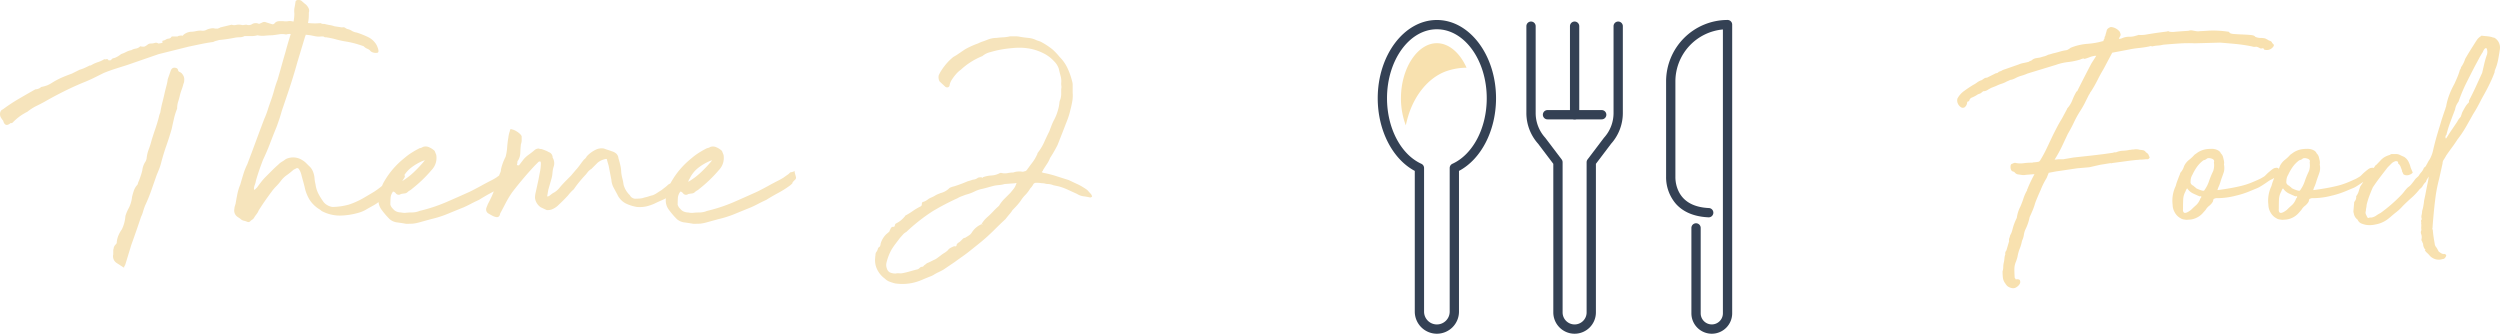 <svg xmlns="http://www.w3.org/2000/svg" width="612.347" height="81.742" viewBox="0 0 612.347 81.742"><defs><style>.a{fill:#344154;}.b{fill:#f8e1af;}.c{fill:#f6e4bc;}</style></defs><g transform="translate(-253.128 -4425.093)"><path class="a" d="M904.745,2505.93a1.138,1.138,0,0,1-1.138-1.138v-21.686a1.138,1.138,0,0,1,2.276,0v21.686A1.138,1.138,0,0,1,904.745,2505.93Z" transform="translate(-265.935 1948.4)"/><path class="a" d="M903.436,2531.893H890.161a1.138,1.138,0,0,1,0-2.276h13.275a1.138,1.138,0,0,1,0,2.276Z" transform="translate(-257.989 1922.438)"/><path class="b" d="M823.619,2500.535a15.582,15.582,0,0,1,5.1-.906c-1.6-3.588-4.291-6-7.269-6-4.77,0-8.8,6.174-8.8,13.483a18.8,18.8,0,0,0,1.191,6.642,26.805,26.805,0,0,1,.836-3.055C816.2,2506.293,819.256,2502.179,823.619,2500.535Z" transform="translate(-216.377 1942.044)"/><path class="a" d="M814.643,2557.98a5.42,5.42,0,0,1-5.414-5.414V2518.1c-5.457-2.9-9.075-9.93-9.075-17.792,0-10.572,6.5-19.173,14.489-19.173s14.49,8.6,14.49,19.173c0,7.862-3.618,14.9-9.075,17.792v34.469A5.42,5.42,0,0,1,814.643,2557.98Zm0-74.572c-6.735,0-12.214,7.58-12.214,16.9,0,7.3,3.38,13.752,8.41,16.049a1.138,1.138,0,0,1,.665,1.035v35.176a3.138,3.138,0,1,0,6.277,0v-35.176a1.138,1.138,0,0,1,.665-1.035c5.031-2.3,8.41-8.747,8.41-16.049C826.857,2490.987,821.378,2483.408,814.643,2483.408Z" transform="translate(-209.567 1948.855)"/><path class="a" d="M966.547,2557.98a5,5,0,0,1-5-5v-20.917a1.138,1.138,0,0,1,2.276,0v20.917a2.72,2.72,0,1,0,5.44,0v-69.526a12.791,12.791,0,0,0-11.635,12.723v23.375c0,.021,0,.041,0,.062a8.054,8.054,0,0,0,.9,3.712c1.275,2.4,3.727,3.7,7.287,3.87a1.138,1.138,0,1,1-.106,2.273c-3.447-.162-6.116-1.264-7.934-3.276a10,10,0,0,1-2.425-6.665v-23.351a15.066,15.066,0,0,1,15.049-15.049,1.138,1.138,0,0,1,1.138,1.138v70.714A5,5,0,0,1,966.547,2557.98Z" transform="translate(-294.13 1948.855)"/><path class="a" d="M891.965,2558.435a5.222,5.222,0,0,1-5.216-5.216v-36.4l-3.729-4.926a11.26,11.26,0,0,1-2.868-7.515v-21.271a1.138,1.138,0,0,1,2.276,0v21.271a8.988,8.988,0,0,0,2.316,6.028c.022.024.042.049.062.075l3.989,5.268a1.137,1.137,0,0,1,.231.687v36.784a2.94,2.94,0,1,0,5.88,0v-36.784a1.136,1.136,0,0,1,.231-.687l3.988-5.268c.02-.026.041-.051.062-.075a8.99,8.99,0,0,0,2.316-6.028v-21.271a1.138,1.138,0,0,1,2.276,0v21.271a11.262,11.262,0,0,1-2.868,7.515l-3.729,4.926v36.4A5.222,5.222,0,0,1,891.965,2558.435Z" transform="translate(-253.155 1948.4)"/><path class="c" d="M-71.28-56.064h.384q.192,0,.48-.384a1.474,1.474,0,0,1,.576-.192,5.784,5.784,0,0,0,1.632-.96,9.627,9.627,0,0,0,1.248-.528,4.469,4.469,0,0,1,1.248-.432,3.013,3.013,0,0,1,1.1-.384,1.955,1.955,0,0,0,1.1-.576,2.127,2.127,0,0,0,.672.1h.288a2.892,2.892,0,0,0,.816-.48,1.211,1.211,0,0,1,.816-.288,3.326,3.326,0,0,0,.96-.144.923.923,0,0,1,.864.144,5.293,5.293,0,0,0,1.056-.192q-.192-.48.144-.528a1.493,1.493,0,0,0,.624-.24,1.536,1.536,0,0,1,.672-.24.959.959,0,0,0,.576-.24q.192-.288.288-.288h1.344a1.183,1.183,0,0,1,.672-.192.408.408,0,0,1,.384,0q.192.1.384-.192a3.22,3.22,0,0,1,1.824-.768,5.334,5.334,0,0,0,1.2-.144,5.746,5.746,0,0,1,1.3-.144,2.087,2.087,0,0,0,1.152-.1,4.087,4.087,0,0,1,1.824-.48l.576.1h.48a.553.553,0,0,0,.384-.192q.1.1.288-.1l2.784-.672a1.966,1.966,0,0,0,1.152.048,3.158,3.158,0,0,1,1.44.048,3.5,3.5,0,0,0,.576-.048,3.017,3.017,0,0,1,.48-.048,1.5,1.5,0,0,0,1.44-.192,1.829,1.829,0,0,1,1.632,0q.48-.192.864-.384a1.017,1.017,0,0,1,.864,0l1.536.48a.646.646,0,0,0,.576-.288,1.468,1.468,0,0,1,1.056-.48h1.056a3.772,3.772,0,0,0,1.2,0,2.527,2.527,0,0,1,1.2.1,2.694,2.694,0,0,1,1.248-.1,5.041,5.041,0,0,1,1.152.288,18.582,18.582,0,0,0,2.208.24,15.517,15.517,0,0,0,2.112-.048,1.519,1.519,0,0,0,.96.192,10.584,10.584,0,0,0,1.3.288,5.04,5.04,0,0,1,1.1.288l1.92.288a.873.873,0,0,1,.672.048,3.948,3.948,0,0,0,.576.336,2.945,2.945,0,0,1,1.1.432,3,3,0,0,0,1.2.432,21.05,21.05,0,0,1,2.688,1.056,4.827,4.827,0,0,1,2.208,2.016q.768,1.632.24,1.872a2.149,2.149,0,0,1-1.68-.336,1.808,1.808,0,0,0-.816-.624,2.446,2.446,0,0,1-.912-.624Q-9.84-59.9-10.9-60.192a22.362,22.362,0,0,0-2.208-.48,20.8,20.8,0,0,1-2.448-.528,19.837,19.837,0,0,0-2.544-.528q-.1.1-.576-.192h-.48a4.62,4.62,0,0,1-1.488-.048l-1.2-.24q-.864-.1-1.584-.192a3.047,3.047,0,0,0-1.488.192,12.954,12.954,0,0,0-1.536-.288,3.042,3.042,0,0,0-1.344.1,4.49,4.49,0,0,0-1.728-.048q-.864.144-1.728.24-.768,0-1.728.1a5.734,5.734,0,0,1-1.824-.1,5.221,5.221,0,0,1-1.44.192h-1.728a2.556,2.556,0,0,1-1.152.288,7,7,0,0,0-1.152.1q-.96.192-1.92.336t-2.016.24q-.288.1-.672.192a3.752,3.752,0,0,0-.768.288q-1.44.192-3.072.528t-2.976.624l-7.3,1.824-7.776,2.688q-1.536.48-2.88.912t-2.784,1.008l-2.208,1.1q-1.056.528-2.208,1.008-2.4.96-4.848,2.16t-4.656,2.448q-1.152.672-2.448,1.3a11.735,11.735,0,0,0-2.352,1.488,13.688,13.688,0,0,0-1.776,1.056A13.99,13.99,0,0,0-94.7-40.9a.547.547,0,0,1-.576.192q-1.344,1.152-1.824-.576a6.679,6.679,0,0,1-.576-.816,1.62,1.62,0,0,1-.192-.816,1.278,1.278,0,0,1,.48-1.056q0-.1.1,0a41.031,41.031,0,0,1,3.888-2.592q1.968-1.152,4.176-2.4a2.176,2.176,0,0,0,1.44-.576,8.39,8.39,0,0,0,1.536-.432,6.79,6.79,0,0,0,1.152-.624,18.943,18.943,0,0,1,2.352-1.248q1.1-.48,2.448-.96l1.92-.96a8.65,8.65,0,0,0,1.2-.432q.528-.24,1.3-.624.1.1.576-.192a7.252,7.252,0,0,1,1.44-.624,6.642,6.642,0,0,0,1.536-.72.737.737,0,0,0,.528,0Q-71.472-56.448-71.28-56.064Zm1.152,46.656V-9.6a.426.426,0,0,1,.048-.192.668.668,0,0,0,.048-.288,1.758,1.758,0,0,1,.576-.96.782.782,0,0,0,.192-.576,5.586,5.586,0,0,1,.432-1.632,7.957,7.957,0,0,1,.816-1.44,8.85,8.85,0,0,0,.864-3.264,10.607,10.607,0,0,1,.864-2.016,7.832,7.832,0,0,0,.768-2.688q.192-.768.432-1.488a4.177,4.177,0,0,1,.816-1.392.651.651,0,0,0,.192-.48,18.893,18.893,0,0,0,1.056-3.072,4.879,4.879,0,0,1,.864-2.3l.192-.576a8.569,8.569,0,0,1,.528-2.3,21.212,21.212,0,0,0,.72-2.3q.48-1.536.912-2.784t.816-2.688a5.492,5.492,0,0,1,.384-1.248,25.729,25.729,0,0,1,.528-2.544q.336-1.3.624-2.64.192-.768.384-1.488a11.122,11.122,0,0,0,.288-1.488l.672-1.92q.384-1.248,1.536-.768.288.192.288.384a.786.786,0,0,0,.288.48,1.532,1.532,0,0,1,.864.672,1.983,1.983,0,0,1,.384,1.44,1.905,1.905,0,0,1-.192.864,11.988,11.988,0,0,1-.432,1.392,11.988,11.988,0,0,0-.432,1.392,16,16,0,0,1-.432,1.584,5.318,5.318,0,0,0-.24,1.68,14.993,14.993,0,0,0-.768,2.4q-.288,1.248-.576,2.592-.576,2.016-1.3,4.08t-1.3,4.272a11.533,11.533,0,0,1-.48,1.488q-.288.72-.576,1.392l-1.344,3.84a38.278,38.278,0,0,1-1.536,3.744q-.288.768-.48,1.44a7.218,7.218,0,0,1-.48,1.248q-1.152,3.456-2.4,6.912l-1.344,4.416-.192.576a.553.553,0,0,0-.192.384q0,.192-.192.1l-1.632-1.056a1.944,1.944,0,0,1-.864-2.112Zm47.9-58.368a13.016,13.016,0,0,1-.1,2.016q-.192.96-.336,2.016a8.5,8.5,0,0,1-.528,2.016l-1.824,6.048q-.48,1.728-1.008,3.456t-1.1,3.456l-1.728,5.088q-.288,1.056-.576,1.92t-.672,1.92q-.864,2.112-1.632,4.128t-1.728,4.032q-.48,1.248-.912,2.5t-.816,2.592a5.092,5.092,0,0,1-.288,1.056,2.568,2.568,0,0,0-.192.96.277.277,0,0,0,.1.192h.1l.576-.576q.48-.672,1.008-1.344a13.953,13.953,0,0,1,1.1-1.248l1.536-1.536q.768-.768,1.536-1.44a4.248,4.248,0,0,1,.912-.72,6.647,6.647,0,0,0,.912-.624,4.129,4.129,0,0,1,4.128.288,4.209,4.209,0,0,1,.816.624l.72.72A3.5,3.5,0,0,1-21.168-28.7a5.227,5.227,0,0,1,.336,1.488,8.456,8.456,0,0,0,.24,1.488,7.247,7.247,0,0,0,.72,2.352,16.713,16.713,0,0,0,1.3,2.064,3.51,3.51,0,0,0,2.112,1.152,15.949,15.949,0,0,0,4.032-.576,19.239,19.239,0,0,0,3.456-1.536q1.824-1.056,2.832-1.68A20.649,20.649,0,0,0-3.6-25.92a1.177,1.177,0,0,0,.672-.624,1.177,1.177,0,0,1,.672-.624,3.69,3.69,0,0,0,.624-.576q.24-.288.528-.672a.967.967,0,0,1,.768-.336q.576-.048.768.24t.384.192q.192-.1.384.384.192.192,0,.576L.528-26.3q-.672.768-1.1,1.248a12.261,12.261,0,0,1-.912.912q-.48.432-1.008.864t-1.392,1.008q-.672.48-1.248.912a12,12,0,0,1-1.248.816q-1.056.576-1.872,1.056a7.641,7.641,0,0,1-1.872.768,16.922,16.922,0,0,1-4.56.672A9.465,9.465,0,0,1-18.96-19.1a1.281,1.281,0,0,1-.336-.24,1.281,1.281,0,0,0-.336-.24,7.638,7.638,0,0,1-2.448-2.4,10.049,10.049,0,0,1-1.2-3.168q-.192-.768-.384-1.44t-.384-1.44a4.749,4.749,0,0,0-.24-.72,3.87,3.87,0,0,0-.336-.624.5.5,0,0,0-.768-.192l-.576.288a19.285,19.285,0,0,1-1.68,1.344,6.179,6.179,0,0,0-1.392,1.344,12.964,12.964,0,0,1-1.2,1.392,10.311,10.311,0,0,0-1.1,1.3q-.864,1.152-1.632,2.256T-34.512-19.3a3.753,3.753,0,0,1-.528.912,9.158,9.158,0,0,0-.624.912,1.387,1.387,0,0,1-.432.432,2.232,2.232,0,0,0-.432.336.627.627,0,0,1-.768.192,5.933,5.933,0,0,0-.912-.288,1.673,1.673,0,0,1-.816-.48l-.576-.384a1.879,1.879,0,0,1-.864-2.016,2.281,2.281,0,0,1,.1-.624q.1-.336.192-.624.192-1.152.432-2.352a12.452,12.452,0,0,1,.72-2.352q.384-1.344.768-2.592a15.644,15.644,0,0,1,.96-2.4q1.056-2.784,2.064-5.52t2.064-5.52A20.682,20.682,0,0,0-32.3-43.92q.384-1.2.768-2.256.48-1.344.816-2.592a25.206,25.206,0,0,1,.816-2.5q.48-1.632.96-3.36t.96-3.36q.384-1.44.816-2.88t.912-2.88a17.565,17.565,0,0,1,.288-1.872,9.549,9.549,0,0,0,.192-1.968,4.3,4.3,0,0,1,.048-1.44q.144-.672.24-1.44a.615.615,0,0,1,.576-.384,1.306,1.306,0,0,1,.864.192l.768.672a2.827,2.827,0,0,1,.96,1.1A1.368,1.368,0,0,1-22.224-67.776ZM1.584-16.032q-1.056-.192-2.16-.336a3.448,3.448,0,0,1-1.872-.816,19.63,19.63,0,0,1-1.968-2.3,3.766,3.766,0,0,1-.72-2.784q0-.192.048-.816a1.36,1.36,0,0,1,.24-.816l.192-.576q.48-1.152.672-1.536t.864-1.44A20.305,20.305,0,0,1,1.1-32.064a15.194,15.194,0,0,1,1.728-1.3,21.6,21.6,0,0,1,2.112-1.2,1.641,1.641,0,0,0,.768-.288,1.967,1.967,0,0,1,1.584.1,4.566,4.566,0,0,1,1.3.864l.384.96a4.258,4.258,0,0,1-1.152,3.744,31.805,31.805,0,0,1-2.256,2.4q-1.2,1.152-2.544,2.208a2.507,2.507,0,0,1-.528.384,2.507,2.507,0,0,0-.528.384,1.168,1.168,0,0,1-.72.336q-.432.048-.912.144a.907.907,0,0,1-1.344-.288l-.384-.288h-.192a.085.085,0,0,0-.1.1,2.859,2.859,0,0,0-.528,1.536q-.048.864-.048,1.536a2.222,2.222,0,0,0,.672,1.056,2.061,2.061,0,0,0,.912.672,2.949,2.949,0,0,0,1.008.192,4.556,4.556,0,0,0,1.056.1,13.6,13.6,0,0,1,1.68-.1A5.022,5.022,0,0,0,4.944-19.2a39.9,39.9,0,0,0,6.432-2.112q2.88-1.248,5.856-2.592,1.536-.768,2.832-1.488t2.64-1.392q.864-.48,1.056-.624t1.152-.816q.48-.48.528-.432a2.411,2.411,0,0,0,.816-.24q.192-.192.144-.048a.735.735,0,0,0,.048.432q.1.384.24.912a.7.7,0,0,1-.24.816q-.672.672-.576.72t-.576.624a23.9,23.9,0,0,1-2.88,1.824q-1.44.768-2.976,1.728-1.056.48-1.968.96t-1.776.864q-1.92.768-3.888,1.584a25.23,25.23,0,0,1-4.08,1.3l-2.784.768a9.814,9.814,0,0,1-1.632.336Q2.736-16.032,1.584-16.032ZM.336-26.3a17.506,17.506,0,0,0,3.072-2.3,31.14,31.14,0,0,0,2.784-2.976A.426.426,0,0,0,6-31.536a.426.426,0,0,1-.192.048,12.72,12.72,0,0,0-3.12,1.824A7.555,7.555,0,0,0,.624-26.976Q.528-26.976.336-26.3Zm29.856-5.28a6.179,6.179,0,0,1,1.392-1.344,19.355,19.355,0,0,0,1.584-1.248,1.555,1.555,0,0,1,.96-.288,1,1,0,0,0,.576.1q.576.192,1.056.384a4.261,4.261,0,0,1,.768.384,1.361,1.361,0,0,1,.96,1.344,2.652,2.652,0,0,1,.192,2.4,8.441,8.441,0,0,0-.24,1.44,6.591,6.591,0,0,1-.24,1.344l-.768,2.688-.288,1.632h.1a.852.852,0,0,0,.384-.1q.384-.288.624-.48a3.541,3.541,0,0,1,.624-.384,5.046,5.046,0,0,0,1.344-1.2q.672-.816,1.728-1.872L42-27.84l1.056-1.248q.1-.1.384-.432t.576-.72q.288-.384.528-.72a4.165,4.165,0,0,1,.336-.432,2.476,2.476,0,0,1,.48-.528,1.909,1.909,0,0,0,.48-.624,7.346,7.346,0,0,1,2.208-1.632,3.257,3.257,0,0,1,2.016-.288q.48.192.96.336t.96.336a2.785,2.785,0,0,1,1.1.576,1.772,1.772,0,0,1,.528,1.152q.192.576.432,1.584a7.789,7.789,0,0,1,.24,1.776,10.78,10.78,0,0,0,.288,1.584,11.122,11.122,0,0,1,.288,1.488A5.509,5.509,0,0,0,56.4-23.04a1.568,1.568,0,0,0,1.248.864q.576,0,1.2-.048a3.738,3.738,0,0,0,1.1-.24,9.319,9.319,0,0,0,1.1-.288,9.75,9.75,0,0,1,1.008-.288,5.885,5.885,0,0,0,1.056-.576q.576-.384,1.056-.672.48-.384.864-.672a7.209,7.209,0,0,0,.768-.672l.672-.384.48-.384.48-.48a1.1,1.1,0,0,0,.528-.432,4.816,4.816,0,0,1,.816-.816,4.166,4.166,0,0,1,.432-.336,5.36,5.36,0,0,1,.72-.432,1.434,1.434,0,0,1,.816-.144.969.969,0,0,1,.72.624v.384a3.407,3.407,0,0,0-.624.768q-.144.288-.288.528a2.524,2.524,0,0,1-.384.48,9.193,9.193,0,0,1-.72.624q-.576.576-.96.912t-.672.624a4.72,4.72,0,0,1-.72.576q-.432.288-1.1.768a10.651,10.651,0,0,1-1.776.96q-.912.384-1.68.768a11.352,11.352,0,0,1-2.064.72,7.811,7.811,0,0,1-2.352.144,9.817,9.817,0,0,1-2.832-.912,4.671,4.671,0,0,1-1.968-2.16q-.576-1.056-.96-1.776a4.653,4.653,0,0,1-.48-1.776l-.672-3.456-.384-1.344q0-.384-.288-.336a4.936,4.936,0,0,0-.72.192,3.8,3.8,0,0,0-.816.384,3.376,3.376,0,0,0-.48.336l-.72.72-.816.816a3.1,3.1,0,0,0-.768.624q-.288.336-.576.72-.192.192-.624.672T44.112-26.4q-.48.576-.864,1.1t-.576.816a10.03,10.03,0,0,0-1.44,1.536Q40.08-21.7,39.024-20.736a4.767,4.767,0,0,1-1.92,1.248,3.864,3.864,0,0,1-1.056.1l-1.44-.672A3.263,3.263,0,0,1,33.36-21.6a3.142,3.142,0,0,1-.192-.768,5.953,5.953,0,0,1,.192-1.44l.672-3.072q.192-1.056.384-2.016a10.788,10.788,0,0,0,.192-2.112l-.1-.192v-.1a.759.759,0,0,0-.48.1l-.432.432-.432.432q-1.44,1.536-2.784,3.12T27.7-23.9a21.926,21.926,0,0,0-1.632,2.64q-.672,1.3-1.44,2.736a1.474,1.474,0,0,1-.192.576.747.747,0,0,1-.672.288,3.49,3.49,0,0,1-1.1-.384q-.528-.288-1.008-.576a1.166,1.166,0,0,1-.384-1.344l.384-.96q.48-.864.912-1.824a19.468,19.468,0,0,0,.72-1.824A30.527,30.527,0,0,1,24.72-28.7a1.337,1.337,0,0,0,.1-.576,12.422,12.422,0,0,1,1.152-3.168,12.451,12.451,0,0,0,.384-2.352,22.521,22.521,0,0,1,.288-2.352,6.683,6.683,0,0,1,.384-1.632q0-.576.48-.384a3.505,3.505,0,0,1,1.056.432,4.694,4.694,0,0,1,.96.72,2.806,2.806,0,0,1,.24.288.638.638,0,0,1,.144.384v.864a2.568,2.568,0,0,1-.192.96q-.1.96-.144,2.064a3.784,3.784,0,0,1-.528,1.872.651.651,0,0,0-.192.48,1.812,1.812,0,0,1-.1.576v.192a.217.217,0,0,1,.24-.048.79.79,0,0,0,.24.048Zm41.76,15.552q-1.056-.192-2.16-.336a3.448,3.448,0,0,1-1.872-.816,19.63,19.63,0,0,1-1.968-2.3,3.766,3.766,0,0,1-.72-2.784q0-.192.048-.816a1.36,1.36,0,0,1,.24-.816l.192-.576q.48-1.152.672-1.536t.864-1.44a20.306,20.306,0,0,1,4.224-4.608,15.194,15.194,0,0,1,1.728-1.3,21.6,21.6,0,0,1,2.112-1.2,1.641,1.641,0,0,0,.768-.288,1.967,1.967,0,0,1,1.584.1,4.566,4.566,0,0,1,1.3.864l.384.96a4.258,4.258,0,0,1-1.152,3.744,31.807,31.807,0,0,1-2.256,2.4q-1.2,1.152-2.544,2.208a2.507,2.507,0,0,1-.528.384,2.507,2.507,0,0,0-.528.384,1.168,1.168,0,0,1-.72.336q-.432.048-.912.144a.907.907,0,0,1-1.344-.288l-.384-.288h-.192a.085.085,0,0,0-.1.1,2.859,2.859,0,0,0-.528,1.536q-.048.864-.048,1.536a2.222,2.222,0,0,0,.672,1.056,2.061,2.061,0,0,0,.912.672,2.949,2.949,0,0,0,1.008.192,4.556,4.556,0,0,0,1.056.1,13.6,13.6,0,0,1,1.68-.1,5.022,5.022,0,0,0,1.872-.384,39.9,39.9,0,0,0,6.432-2.112Q84.624-22.56,87.6-23.9q1.536-.768,2.832-1.488t2.64-1.392q.864-.48,1.056-.624t1.152-.816q.48-.48.528-.432a2.411,2.411,0,0,0,.816-.24q.192-.192.144-.048a.735.735,0,0,0,.048.432q.1.384.24.912a.7.7,0,0,1-.24.816q-.672.672-.576.72t-.576.624a23.9,23.9,0,0,1-2.88,1.824q-1.44.768-2.976,1.728-1.056.48-1.968.96t-1.776.864q-1.92.768-3.888,1.584a25.23,25.23,0,0,1-4.08,1.3l-2.784.768a9.814,9.814,0,0,1-1.632.336Q73.1-16.032,71.952-16.032ZM70.7-26.3a17.506,17.506,0,0,0,3.072-2.3,31.141,31.141,0,0,0,2.784-2.976.426.426,0,0,0-.192.048.426.426,0,0,1-.192.048,12.72,12.72,0,0,0-3.12,1.824,7.555,7.555,0,0,0-2.064,2.688Q70.9-26.976,70.7-26.3Z" transform="translate(351 4495.941)"/><path class="c" d="M19.982-49.179a8.3,8.3,0,0,1-.1,2.183q-.194,1.115-.485,2.182a17.013,17.013,0,0,1-.728,2.377q-.437,1.116-.921,2.377L16.3-36.375q-.388.776-.776,1.455t-.873,1.455l-.194.291a7.377,7.377,0,0,1-.776,1.5q-.485.727-.97,1.5,0,.194-.1.243a.525.525,0,0,0-.194.243l.1.1a.384.384,0,0,1,.242.049.2.2,0,0,0,.146.049,24.874,24.874,0,0,1,3.056.776q1.5.485,3.056.97l1.843.873a11.46,11.46,0,0,1,1.261.631q.582.34,1.164.727a2.5,2.5,0,0,1,.534.485q.243.291.436.485.388.388.388.582.194.194,0,.34a.645.645,0,0,1-.388.146,12.72,12.72,0,0,0-1.6-.291,3.849,3.849,0,0,1-1.6-.582q-1.067-.485-2.231-1.019a14.6,14.6,0,0,0-2.231-.825l-1.358-.291a3.8,3.8,0,0,0-1.261-.291,2.637,2.637,0,0,1-.728-.1,3.035,3.035,0,0,0-.825-.1,8.035,8.035,0,0,0-1.455-.1.838.838,0,0,0-.582.291A4.094,4.094,0,0,1,9.6-25.7a8.274,8.274,0,0,1-1.213,1.6A7.908,7.908,0,0,0,7.275-22.7a13.323,13.323,0,0,1-1.018,1.261q-.534.582-1.019,1.067a6.042,6.042,0,0,1-.631.873q-.339.388-.727.873l-.388.485q-1.164,1.067-2.231,2.134T-.97-13.871q-.97.873-1.94,1.649L-4.85-10.67Q-5.917-9.8-6.887-9.118T-8.924-7.663L-11.64-5.82q-.679.388-1.31.679a8.927,8.927,0,0,0-1.212.679l-.388.194q-1.261.485-2.377.97a13.057,13.057,0,0,1-2.473.776,12.129,12.129,0,0,1-4.074.1,12.113,12.113,0,0,1-1.407-.437A3.173,3.173,0,0,1-26-3.589a5.982,5.982,0,0,1-2.231-3.1,5.7,5.7,0,0,1-.194-1.358,8.954,8.954,0,0,1,.1-1.261,2.248,2.248,0,0,1,.049-.436.667.667,0,0,1,.145-.34,2.185,2.185,0,0,0,.388-.776.868.868,0,0,1,.485-.582,1.563,1.563,0,0,0,.194-.679A5.289,5.289,0,0,1-25.7-14.453l.679-.582a.532.532,0,0,0,.194-.34.532.532,0,0,1,.194-.339.678.678,0,0,1,.776-.582q.1.1.291-.291a.621.621,0,0,1,.388-.582,6.03,6.03,0,0,0,1.94-1.552q0,.1.194-.291a19.38,19.38,0,0,0,1.891-1.164,13.832,13.832,0,0,1,1.795-1.067q.388-.194.388-.485,0-.679.388-.679a3.388,3.388,0,0,0,1.018-.533,3.792,3.792,0,0,1,.922-.533,5.5,5.5,0,0,0,.873-.437,5.5,5.5,0,0,1,.873-.436l.485-.194A4.655,4.655,0,0,0-10.185-25.8a3.754,3.754,0,0,1,1.067-.388,34.1,34.1,0,0,0,3.4-1.261q.388-.1.679-.194l.582-.194A2.216,2.216,0,0,0-3.2-28.324a2.942,2.942,0,0,1,.873-.1q.291.291.291,0a7.077,7.077,0,0,1,2.085-.437,4.935,4.935,0,0,0,1.989-.533.767.767,0,0,1,.485-.1,3.391,3.391,0,0,0,1.5.049,7.168,7.168,0,0,1,1.406-.146,3.777,3.777,0,0,1,1.115-.243,4.113,4.113,0,0,1,1.116.049,1.08,1.08,0,0,0,.485-.1.838.838,0,0,0,.582-.291q.776-1.067,1.406-1.892a9.724,9.724,0,0,0,1.116-1.891.329.329,0,0,0,.1-.243.329.329,0,0,1,.1-.242A12.656,12.656,0,0,0,13-37.006q.582-1.31,1.261-2.667.291-.776.534-1.406t.533-1.213a11.153,11.153,0,0,0,.776-1.7,14.633,14.633,0,0,0,.485-1.7q.1-.485.146-.97a2.489,2.489,0,0,1,.243-.873,4.609,4.609,0,0,0,.194-1.261v-1.261a1.683,1.683,0,0,0,.049-.679,4.178,4.178,0,0,1-.049-.679,4.979,4.979,0,0,0-.146-1.843q-.243-.873-.437-1.746a4.526,4.526,0,0,0-1.164-1.843,8.836,8.836,0,0,0-2.473-1.891,13.2,13.2,0,0,0-3.056-1.116,14.643,14.643,0,0,0-3.686-.291q-1.649.1-3.2.339a25.077,25.077,0,0,0-3.2.728,4.577,4.577,0,0,0-1.94.97,17.08,17.08,0,0,0-5.238,3.3,7.091,7.091,0,0,0-1.261,1.164A12.022,12.022,0,0,0-9.7-52.186a3.544,3.544,0,0,0-.485,1.358.592.592,0,0,1-.533.388.721.721,0,0,1-.533-.194L-12.61-51.9a2.106,2.106,0,0,1-.194-1.552l.291-.582a14.8,14.8,0,0,1,1.5-2.134,13.062,13.062,0,0,1,1.794-1.746l.679-.388L-6.4-59.752a20.3,20.3,0,0,1,3.2-1.455,8.888,8.888,0,0,1,1.164-.485q.582-.194,1.067-.388a6.012,6.012,0,0,1,2.328-.485q.776-.1,1.649-.146a8.8,8.8,0,0,0,1.649-.243H5.965a5.184,5.184,0,0,1,1.019.1q1.067.194,2.134.291a5.664,5.664,0,0,1,2.037.582l.873.291a17.33,17.33,0,0,1,3.007,1.94,14.953,14.953,0,0,1,1.746,1.843,9.688,9.688,0,0,1,1.989,2.861,17.561,17.561,0,0,1,1.115,3.25,2.943,2.943,0,0,1,.1.873Zm-22.31,32.2A6.854,6.854,0,0,1-.97-18.624,20.03,20.03,0,0,0,.485-20.03,20.029,20.029,0,0,1,1.94-21.437a8.755,8.755,0,0,1,1.309-1.7l1.5-1.5q.485-.582.825-1.018a3.388,3.388,0,0,0,.533-1.019q.291-.485-.194-.291L3.3-26.772a6.619,6.619,0,0,1-1.261.243q-.582.048-1.164.145Q.1-26.19-.582-26t-1.455.388a7.554,7.554,0,0,0-2.037.679,10.394,10.394,0,0,1-2.134.776q-.485.194-1.019.388a5.882,5.882,0,0,0-1.018.485,60.623,60.623,0,0,0-6.111,3.2,44.153,44.153,0,0,0-6.4,5.044,3.04,3.04,0,0,0-.776.582l-.776.873q-.582.776-1.067,1.407t-.97,1.406a12.361,12.361,0,0,0-.776,1.649,14.289,14.289,0,0,0-.485,1.552,2.492,2.492,0,0,0,.1,1.552,1.548,1.548,0,0,0,.679.873,3.239,3.239,0,0,0,1.455.291,3,3,0,0,1,.922-.049,2.32,2.32,0,0,0,.824-.049q.97-.194,1.795-.437t1.6-.436a1.221,1.221,0,0,0,.728-.388.893.893,0,0,1,.727-.291.732.732,0,0,0,.291-.242.732.732,0,0,1,.291-.242l.485-.388q.485-.194.873-.388l.776-.388a3.8,3.8,0,0,0,.873-.485l.776-.582a8.826,8.826,0,0,1,.97-.679,4.51,4.51,0,0,0,.873-.679,1.925,1.925,0,0,1,.679-.582q.388-.194.873-.388.582.194.582-.388l.291-.388a2.589,2.589,0,0,0,.679-.485l.582-.582A.658.658,0,0,1-6.4-13.58l.485-.291a6.96,6.96,0,0,0,.728-.485,2.12,2.12,0,0,0,.436-.485,5.215,5.215,0,0,1,2.522-2.134Zm.1,0a.2.2,0,0,0,.049.146q.049.049.049-.146Z" transform="translate(495.882 4496.941)"/><path class="b" d="M27.455-27.965l-2.635.425-2.635.6-2.975.255-3.995.595-1.19.17-1.785.34-.51,1.275q-.425.68-.807,1.445a15.132,15.132,0,0,0-.637,1.445q-.85,1.87-1.36,3.23a13.942,13.942,0,0,1-.6,1.743q-.34.807-.765,1.743a11.648,11.648,0,0,1-.935,2.8,5.073,5.073,0,0,0-.468,1.487A5.073,5.073,0,0,1,5.7-8.925a10.319,10.319,0,0,1-.553,1.912,9.963,9.963,0,0,0-.552,2q-.085.34-.17.595l-.17.51a4.672,4.672,0,0,0-.425,1.955q0,1.02.085,2.125l.17.17q0,.17.085.17h.17Q5.1.425,5.227.85A1.023,1.023,0,0,1,5.1,1.7a2.345,2.345,0,0,1-.807.765,1.381,1.381,0,0,1-1.148.17,2.441,2.441,0,0,1-.977-.425,2.746,2.746,0,0,1-.553-.68A2.892,2.892,0,0,1,1.02.127,13.5,13.5,0,0,1,.935-1.445a3.338,3.338,0,0,0,.17-1.062,5.127,5.127,0,0,1,.17-1.233A8.3,8.3,0,0,0,1.4-4.675a3.226,3.226,0,0,1,.212-.935,1.04,1.04,0,0,1,.255-.935l.68-2.3a1.213,1.213,0,0,1,.043-.722,3.685,3.685,0,0,0,.213-.722,4.115,4.115,0,0,0,.383-.808q.127-.383.212-.722a12.521,12.521,0,0,1,.425-1.36,14.156,14.156,0,0,1,.6-1.36,8.54,8.54,0,0,1,.85-2.72,18.312,18.312,0,0,0,.765-2,10.45,10.45,0,0,1,.935-2.082.106.106,0,0,1,0-.17.245.245,0,0,0,.085-.17q.34-.85.765-1.743t.935-1.827l-2.125.17a2.86,2.86,0,0,1-.85.042q-.425-.043-.85-.128a1.287,1.287,0,0,1-1.02-.51.741.741,0,0,0-.383-.213.741.741,0,0,1-.382-.212,1.513,1.513,0,0,1-.255-1.02q0-.6.425-.68.17-.085.382-.17a.908.908,0,0,1,.553,0,5.672,5.672,0,0,0,1.828.042,12.908,12.908,0,0,1,1.827-.128,1.459,1.459,0,0,0,.595-.085,7.313,7.313,0,0,0,1.36-.17l.255-.255a32.425,32.425,0,0,0,1.658-3.06q.722-1.53,1.488-3.145.51-1.02,1.02-2t1.19-2.082l1.275-2.38v-.085a6.478,6.478,0,0,0,1.275-2.04,14.642,14.642,0,0,1,1.02-2.125q.255-.085.255-.255.85-1.7,1.7-3.357t1.7-3.273l1.19-1.87h-.34l-.425.085a4.846,4.846,0,0,0-.85.255q-.425.17-.85.3l-.425.128q-.17-.17-.552-.042a4.633,4.633,0,0,0-.553.212,17.36,17.36,0,0,1-2.932.595,13.337,13.337,0,0,0-2.932.68L7.055-49.9a11.046,11.046,0,0,1-1.53.553,7.023,7.023,0,0,0-1.53.637,7.024,7.024,0,0,1-.765.3,1.163,1.163,0,0,1-.255.042.652.652,0,0,0-.255.085q-.17.085-.765.34a6.421,6.421,0,0,1-1.275.553,9.134,9.134,0,0,0-1.36.553l-1.1.425a10.892,10.892,0,0,0-.977.553,1.937,1.937,0,0,1-1.063.3q-.68.6-.85.6a2.65,2.65,0,0,0-.85.425,8.525,8.525,0,0,1-1.02.51,1.016,1.016,0,0,0-.68.765.4.4,0,0,1-.3.212q-.212.043-.212.213a1.677,1.677,0,0,1-.6,1.19.834.834,0,0,1-.85.043,1.928,1.928,0,0,1-.765-.808,1.845,1.845,0,0,1-.17-1.36,5.5,5.5,0,0,1,1.657-1.87Q-7.4-46.41-6.29-47.09a6.7,6.7,0,0,0,1.02-.638,3.374,3.374,0,0,1,1.105-.553q.255-.17.553-.382a1.21,1.21,0,0,1,.722-.213l2.21-1.1A.808.808,0,0,0,0-50.32q.51-.17.6-.213l.085-.042.127-.085a3.446,3.446,0,0,1,.638-.255l3.4-1.19a6.062,6.062,0,0,1,1.275-.382q.68-.128,1.275-.3A.741.741,0,0,1,7.778-53a.741.741,0,0,0,.382-.213,2,2,0,0,1,.892-.425q.468-.085,1.062-.17.51-.17,1.02-.3a3.415,3.415,0,0,0,.935-.382,6.721,6.721,0,0,0,.807-.213,6.72,6.72,0,0,1,.807-.213q.68-.17,1.4-.382a8.877,8.877,0,0,1,1.4-.3,1.375,1.375,0,0,0,.552-.212,2.579,2.579,0,0,0,.552-.383,13.547,13.547,0,0,1,4.122-.978,18.508,18.508,0,0,0,3.7-.637h.17a.245.245,0,0,0,.085-.17.652.652,0,0,1,.085-.255.577.577,0,0,0,.17-.425.577.577,0,0,1,.17-.425,5.881,5.881,0,0,1,.17-.68q.085-.255.17-.595.085-.6,1.02-.935a3.072,3.072,0,0,1,2.21,1.19l.17.51a.863.863,0,0,1-.17.68l-.255.51h.17a1.509,1.509,0,0,0,.68-.17,4.6,4.6,0,0,1,1.87-.34,4.045,4.045,0,0,0,1.063-.127q.467-.127,1.063-.3a.106.106,0,0,1,.17,0h.722a6.89,6.89,0,0,0,1.1-.127q.722-.127,1.87-.3t3.1-.425q.425-.17.425,0a3.707,3.707,0,0,0,1.4.085q.807-.085,3.442-.255a1.9,1.9,0,0,1,.935-.085q.425.085.935.17a2.587,2.587,0,0,0,.935,0q.34,0,2.253-.128a24.375,24.375,0,0,1,4.887.3q.085.425,1.02.51t2.083.127q1.147.042,2.125.127t1.148.425a2.9,2.9,0,0,0,1.19.3,5.1,5.1,0,0,1,1.275.127l.425.213a4.751,4.751,0,0,1,.51.3q.68.17.765.595l.34.34q.17.17,0,.468a1.852,1.852,0,0,1-.51.552,1.886,1.886,0,0,1-.807.34,1.952,1.952,0,0,1-.978-.085q-.17-.425-.467-.3a.792.792,0,0,1-.723-.128q-.68-.34-.893-.255a1.805,1.805,0,0,1-.892-.085,38.858,38.858,0,0,0-3.91-.595q-1.785-.17-3.91-.34l-6.2.17a34.607,34.607,0,0,0-3.825.042q-1.955.128-3.91.3a7.536,7.536,0,0,1-1.36.212,7.536,7.536,0,0,0-1.36.213.713.713,0,0,0-.68,0q-1.275.255-2.55.383a22.393,22.393,0,0,0-2.465.382L27.8-55,25.67-51q-.765,1.275-1.487,2.72a30.122,30.122,0,0,1-1.658,2.89.752.752,0,0,0-.213.34.752.752,0,0,1-.212.34l-.977,1.955a20.873,20.873,0,0,1-1.062,1.87,24.638,24.638,0,0,0-1.615,2.89q-.68,1.445-1.53,2.89l-1.36,2.89a30.56,30.56,0,0,1-1.87,3.4,3.661,3.661,0,0,0,.6-.043,3.661,3.661,0,0,1,.6-.042h.935l2.465-.425,4.675-.51,2.805-.34,2.38-.34V-30.6h.595a4.58,4.58,0,0,1,1.657-.382,9.793,9.793,0,0,0,1.658-.213,1.289,1.289,0,0,0,.382-.042,2.2,2.2,0,0,1,.552-.042A3.163,3.163,0,0,1,34.6-31.2a4.346,4.346,0,0,1,.722.085,1.027,1.027,0,0,1,.723.51,1.687,1.687,0,0,1,.595.51l.34.765q-.255.425-.51.425h-.17a5.477,5.477,0,0,0-.68.042,5.477,5.477,0,0,1-.68.043,3.661,3.661,0,0,0-.6.042,3.661,3.661,0,0,1-.595.042l-1.53.17-4.42.595-.34.085Zm27.71.34a4.361,4.361,0,0,1,0,1.742q-.17.553-.425,1.233-.34.935-.467,1.4a10.438,10.438,0,0,1-.553,1.4.652.652,0,0,1-.085.255q-.085.17,0,.255,1.87-.255,3.272-.51T59.5-22.4a17.463,17.463,0,0,0,2.253-.722q1.062-.425,2.337-1.02.6-.34.808-.467a1.976,1.976,0,0,0,.382-.3l.467-.467q.3-.3,1.148-.978a.136.136,0,0,0,.127-.085.136.136,0,0,1,.128-.085,1.23,1.23,0,0,1,.637-.255.973.973,0,0,1,.723.085q.085.17,0,.17t.085.085q0,.085.3.085t.213.085a2.131,2.131,0,0,1-1.36,1.7,3.47,3.47,0,0,1-.723.51,8.22,8.22,0,0,0-.808.425q-1.1.765-1.572,1.062t-.765.468a5.848,5.848,0,0,1-.723.34q-.425.17-1.445.6a21.236,21.236,0,0,1-3.655,1.19,18.013,18.013,0,0,1-4.335.6h-.382a.843.843,0,0,0-.382.085q-.34.085-.382.255l-.128.51a3.6,3.6,0,0,1-.892,1.02,3.6,3.6,0,0,0-.893,1.02l-.68.765a4.788,4.788,0,0,1-1.615,1.19,4.486,4.486,0,0,1-1.87.425,3,3,0,0,1-1.105-.043,1.843,1.843,0,0,1-.85-.3A3.549,3.549,0,0,1,43.1-15.9a3.875,3.875,0,0,1-.51-1.87,8.231,8.231,0,0,1,.765-4.59,10.614,10.614,0,0,1,.382-1.232q.212-.553.467-1.233a2.356,2.356,0,0,0,.213-.552.741.741,0,0,1,.212-.383A3.917,3.917,0,0,0,45.39-27.2a4.273,4.273,0,0,1,1.148-1.488A9.107,9.107,0,0,0,47.94-30l.85-.6a5.4,5.4,0,0,1,2.04-.765A10.311,10.311,0,0,1,52.1-31.45a2.982,2.982,0,0,1,.85.085,2.671,2.671,0,0,1,.85.34,1.381,1.381,0,0,1,.6.68,2,2,0,0,1,.552.935q.128.51.213.935A2.125,2.125,0,0,1,55.165-27.625Zm-2.465-.51q.255-.68-.6-.935t-1.19.085a1.869,1.869,0,0,1-.765.34,7.223,7.223,0,0,0-1.658,1.7,12.534,12.534,0,0,0-1.062,1.87,2.827,2.827,0,0,0-.425,1.53q-.17.765.765,1.19,0,.085.213.212a.748.748,0,0,1,.3.3,6.016,6.016,0,0,0,1.063.467q.808.3.977.128a7.86,7.86,0,0,0,1.19-2.3,21.8,21.8,0,0,1,1.02-2.465A4.475,4.475,0,0,0,52.7-28.135ZM45.135-16.83q-.17,1.955,1.955.34.68-.68,1.275-1.19a3.966,3.966,0,0,0,1.02-1.615l.085-.085a.533.533,0,0,0,.127-.213.274.274,0,0,0,0-.212q-.042-.085-.382,0-.425-.17-1.445-.638a3.558,3.558,0,0,1-1.53-1.232q-.085-.17-.255.127a3.115,3.115,0,0,0-.255.553,4.421,4.421,0,0,0-.552,1.955q-.042,1.02-.042,1.955Zm33.49-10.795a4.361,4.361,0,0,1,0,1.742q-.17.553-.425,1.233-.34.935-.467,1.4a10.438,10.438,0,0,1-.552,1.4.652.652,0,0,1-.085.255q-.085.17,0,.255,1.87-.255,3.272-.51T82.96-22.4a17.463,17.463,0,0,0,2.253-.722q1.063-.425,2.338-1.02.6-.34.807-.467a1.976,1.976,0,0,0,.382-.3l.468-.467q.3-.3,1.147-.978a.136.136,0,0,0,.128-.085.136.136,0,0,1,.128-.085,1.23,1.23,0,0,1,.637-.255.973.973,0,0,1,.723.085q.085.17,0,.17t.085.085q0,.085.3.085t.213.085a2.131,2.131,0,0,1-1.36,1.7,3.47,3.47,0,0,1-.723.51,8.221,8.221,0,0,0-.807.425q-1.105.765-1.573,1.062t-.765.468a5.849,5.849,0,0,1-.723.34q-.425.17-1.445.6a21.236,21.236,0,0,1-3.655,1.19,18.013,18.013,0,0,1-4.335.6H76.8a.843.843,0,0,0-.382.085q-.34.085-.382.255l-.128.51a3.6,3.6,0,0,1-.893,1.02,3.6,3.6,0,0,0-.892,1.02l-.68.765a4.788,4.788,0,0,1-1.615,1.19,4.486,4.486,0,0,1-1.87.425,3,3,0,0,1-1.105-.043,1.843,1.843,0,0,1-.85-.3A3.549,3.549,0,0,1,66.555-15.9a3.875,3.875,0,0,1-.51-1.87,8.231,8.231,0,0,1,.765-4.59,10.615,10.615,0,0,1,.382-1.232q.213-.553.468-1.233a2.355,2.355,0,0,0,.212-.552.741.741,0,0,1,.213-.383A3.917,3.917,0,0,0,68.85-27.2,4.273,4.273,0,0,1,70-28.687,9.107,9.107,0,0,0,71.4-30l.85-.6a5.4,5.4,0,0,1,2.04-.765,10.311,10.311,0,0,1,1.275-.085,2.982,2.982,0,0,1,.85.085,2.671,2.671,0,0,1,.85.34,1.381,1.381,0,0,1,.6.68,2,2,0,0,1,.552.935q.127.51.213.935A2.126,2.126,0,0,1,78.625-27.625Zm-2.465-.51q.255-.68-.6-.935t-1.19.085a1.869,1.869,0,0,1-.765.34,7.223,7.223,0,0,0-1.658,1.7,12.534,12.534,0,0,0-1.062,1.87,2.827,2.827,0,0,0-.425,1.53q-.17.765.765,1.19,0,.085.212.212a.748.748,0,0,1,.3.3,6.016,6.016,0,0,0,1.063.467q.808.3.978.128a7.861,7.861,0,0,0,1.19-2.3,21.8,21.8,0,0,1,1.02-2.465A4.475,4.475,0,0,0,76.16-28.135ZM68.6-16.83q-.17,1.955,1.955.34.68-.68,1.275-1.19a3.966,3.966,0,0,0,1.02-1.615l.085-.085a.534.534,0,0,0,.128-.213.274.274,0,0,0,0-.212q-.043-.085-.382,0-.425-.17-1.445-.638a3.558,3.558,0,0,1-1.53-1.232q-.085-.17-.255.127a3.114,3.114,0,0,0-.255.553,4.421,4.421,0,0,0-.553,1.955q-.042,1.02-.042,1.955Zm35.19,8.245a2.779,2.779,0,0,0-.17-.3.7.7,0,0,1-.085-.382,2.059,2.059,0,0,0-.042-1.233,1.2,1.2,0,0,1,.042-1.063,2.86,2.86,0,0,1-.042-.85,2.86,2.86,0,0,0-.043-.85.45.45,0,0,0,0-.383.33.33,0,0,1,.085-.382.173.173,0,0,1,.043-.127.173.173,0,0,0,.042-.127,1.614,1.614,0,0,1-.042-.977,4.41,4.41,0,0,0,.127-.978,7.137,7.137,0,0,0,.255-.977q.085-.467.17-.978a5.818,5.818,0,0,1,.17-1.1q.17-.765.34-1.7t.382-1.913a17.315,17.315,0,0,0,.3-1.743q.085-.17-.3.467a2.47,2.47,0,0,0-.382.808,3.422,3.422,0,0,0-.723.892,2.55,2.55,0,0,1-.808.892,15.924,15.924,0,0,1-2,2.125q-1.063.935-2.167,2.04a11.947,11.947,0,0,1-1.53,1.445q-.765.595-1.53,1.275l-.425.34a6.892,6.892,0,0,1-3.23,1.445,6.112,6.112,0,0,1-2.295.085,6.411,6.411,0,0,1-1.232-.383,1.806,1.806,0,0,1-.808-.892,2.3,2.3,0,0,1-.935-1.615.946.946,0,0,1-.085-.425l.17-1.955a.693.693,0,0,1,.17-.51,1.659,1.659,0,0,0,.34-1.19.245.245,0,0,1,.085-.17.989.989,0,0,0,.17-.255,4.249,4.249,0,0,0,.425-1.02,10.7,10.7,0,0,1,.34-1.02q.425-.595.722-1.1a7.515,7.515,0,0,1,.723-1.02,11.956,11.956,0,0,1,.765-1.02,7.609,7.609,0,0,0,.68-.935q.17-.17.382-.425a3.068,3.068,0,0,0,.382-.595l.17-.085q.6-.595,1.147-1.19a4.3,4.3,0,0,1,1.233-.935,4.664,4.664,0,0,1,.6-.255l.51-.17q.085-.17.425-.17h1.1a2.116,2.116,0,0,1,.935.255q.51.255.935.425a2.961,2.961,0,0,1,1.063,1.148,5.909,5.909,0,0,1,.552,1.487l.425,1.02q.17.17-.085.382a1.592,1.592,0,0,1-.51.3,1.509,1.509,0,0,1-.68.17,1.319,1.319,0,0,1-.935-.255,3.659,3.659,0,0,0-.255-.553.7.7,0,0,1-.085-.382q-.17-.425-.34-.892a1.825,1.825,0,0,0-.6-.808q-.085-.255,0-.255t-.085-.17a.747.747,0,0,0-.808-.042,2.3,2.3,0,0,0-.637.382l-1.02,1.02q-.935,1.19-1.87,2.422T91.63-22.015q-.425.935-.85,2.082a18.409,18.409,0,0,0-.68,2.253,2.8,2.8,0,0,1-.085.68,3.16,3.16,0,0,0-.085.765,1,1,0,0,0,0,.808q.17.383.34.723.17.255.34.17a.946.946,0,0,1,.425-.085h.255a2.915,2.915,0,0,0,1.147-.467,6.515,6.515,0,0,1,1.063-.638,37.806,37.806,0,0,0,5.015-4.335,8.709,8.709,0,0,0,.808-.935,9.575,9.575,0,0,1,.892-1.02,3.455,3.455,0,0,0,.85-.765q.425-.51.85-1.1a2.192,2.192,0,0,1,.425-.468q.255-.212.51-.467a4.962,4.962,0,0,1,.638-.893,3.3,3.3,0,0,0,.637-1.062,3.192,3.192,0,0,1,.34-.3.762.762,0,0,0,.255-.383q.255-.425.425-.765a4.466,4.466,0,0,1,.425-.68,8.242,8.242,0,0,0,.765-1.955q.34-1.53.765-3.06t.935-3.145l.51-1.7.382-1.148q.213-.637.467-1.318a1.3,1.3,0,0,1,.17-.51,15.4,15.4,0,0,1,.807-2.975,18.94,18.94,0,0,1,1.232-2.635q.425-.935.765-1.743a13.941,13.941,0,0,0,.6-1.743.815.815,0,0,0,.255-.6,6.843,6.843,0,0,0,1.02-2.04q.68-1.19,1.4-2.337t1.487-2.338a3.3,3.3,0,0,1,1.02-.935q0-.085.17-.085.68.085,1.232.127a7.508,7.508,0,0,1,1.233.213,1.511,1.511,0,0,0,.425.127.65.65,0,0,1,.34.127,2.807,2.807,0,0,1,1.19,2.805q-.17,1.19-.425,2.507a12.259,12.259,0,0,1-.765,2.508,1.184,1.184,0,0,0-.085.51q-.34.935-.722,1.785t-.808,1.7q-.425.85-.85,1.615l-.85,1.53q-.51,1.02-.978,1.87t-1.062,1.785q-.85,1.53-1.743,3.1a25.815,25.815,0,0,1-2.083,3.1q-.595.935-1.317,1.913t-1.487,2.083a7.394,7.394,0,0,1-.553.935,1.6,1.6,0,0,0-.3.935l-.85,3.825a36.17,36.17,0,0,0-.978,5.228q-.382,3.1-.637,6.757a.361.361,0,0,0,0,.34.754.754,0,0,1,.085.34q.085.935.17,1.488t.17,1.063q.085.425.127.765a1.609,1.609,0,0,0,.382.765,7.709,7.709,0,0,1,.51.893q.085.212.85.637.51.17.467.085t.382.085q.34.17.128.553a1.552,1.552,0,0,1-.467.552q-.425.085-.3.043l-.128.043a2.89,2.89,0,0,1-1.7,0,3.2,3.2,0,0,1-1.275-.765,6.212,6.212,0,0,0-.722-.765,2.335,2.335,0,0,1-.553-.68q.255-.255,0-.255a2.153,2.153,0,0,1-.425-1.275.245.245,0,0,0-.085-.17A.346.346,0,0,1,103.785-8.585Zm5.865-25.5q.68-1.105,1.318-2.04t1.318-1.955a4.747,4.747,0,0,1,.382-.637,4.381,4.381,0,0,1,.467-.553q.17-.425.255-.722a3.731,3.731,0,0,1,.255-.637q.425-.765.68-1.19a4.469,4.469,0,0,1,.68-.85.49.49,0,0,0,.17-.34v-.255q.85-1.615,1.615-3.273t1.615-3.527l.51-2.21a20.634,20.634,0,0,1,.68-2.3,2.346,2.346,0,0,0-.085-1.445.075.075,0,0,0-.085-.085h-.255a2.363,2.363,0,0,0-.6.935,18.267,18.267,0,0,0-.977,1.658q-.468.892-.893,1.657-1.19,2.3-2.21,4.335a37.179,37.179,0,0,0-1.87,4.505,5.126,5.126,0,0,0-.6,1.02,4.508,4.508,0,0,0-.255.935q-.6,1.53-1.19,3.145a26.349,26.349,0,0,0-.935,3.06q-.34.255-.17.85h.085Z" transform="translate(742.697 4493)"/></g></svg>